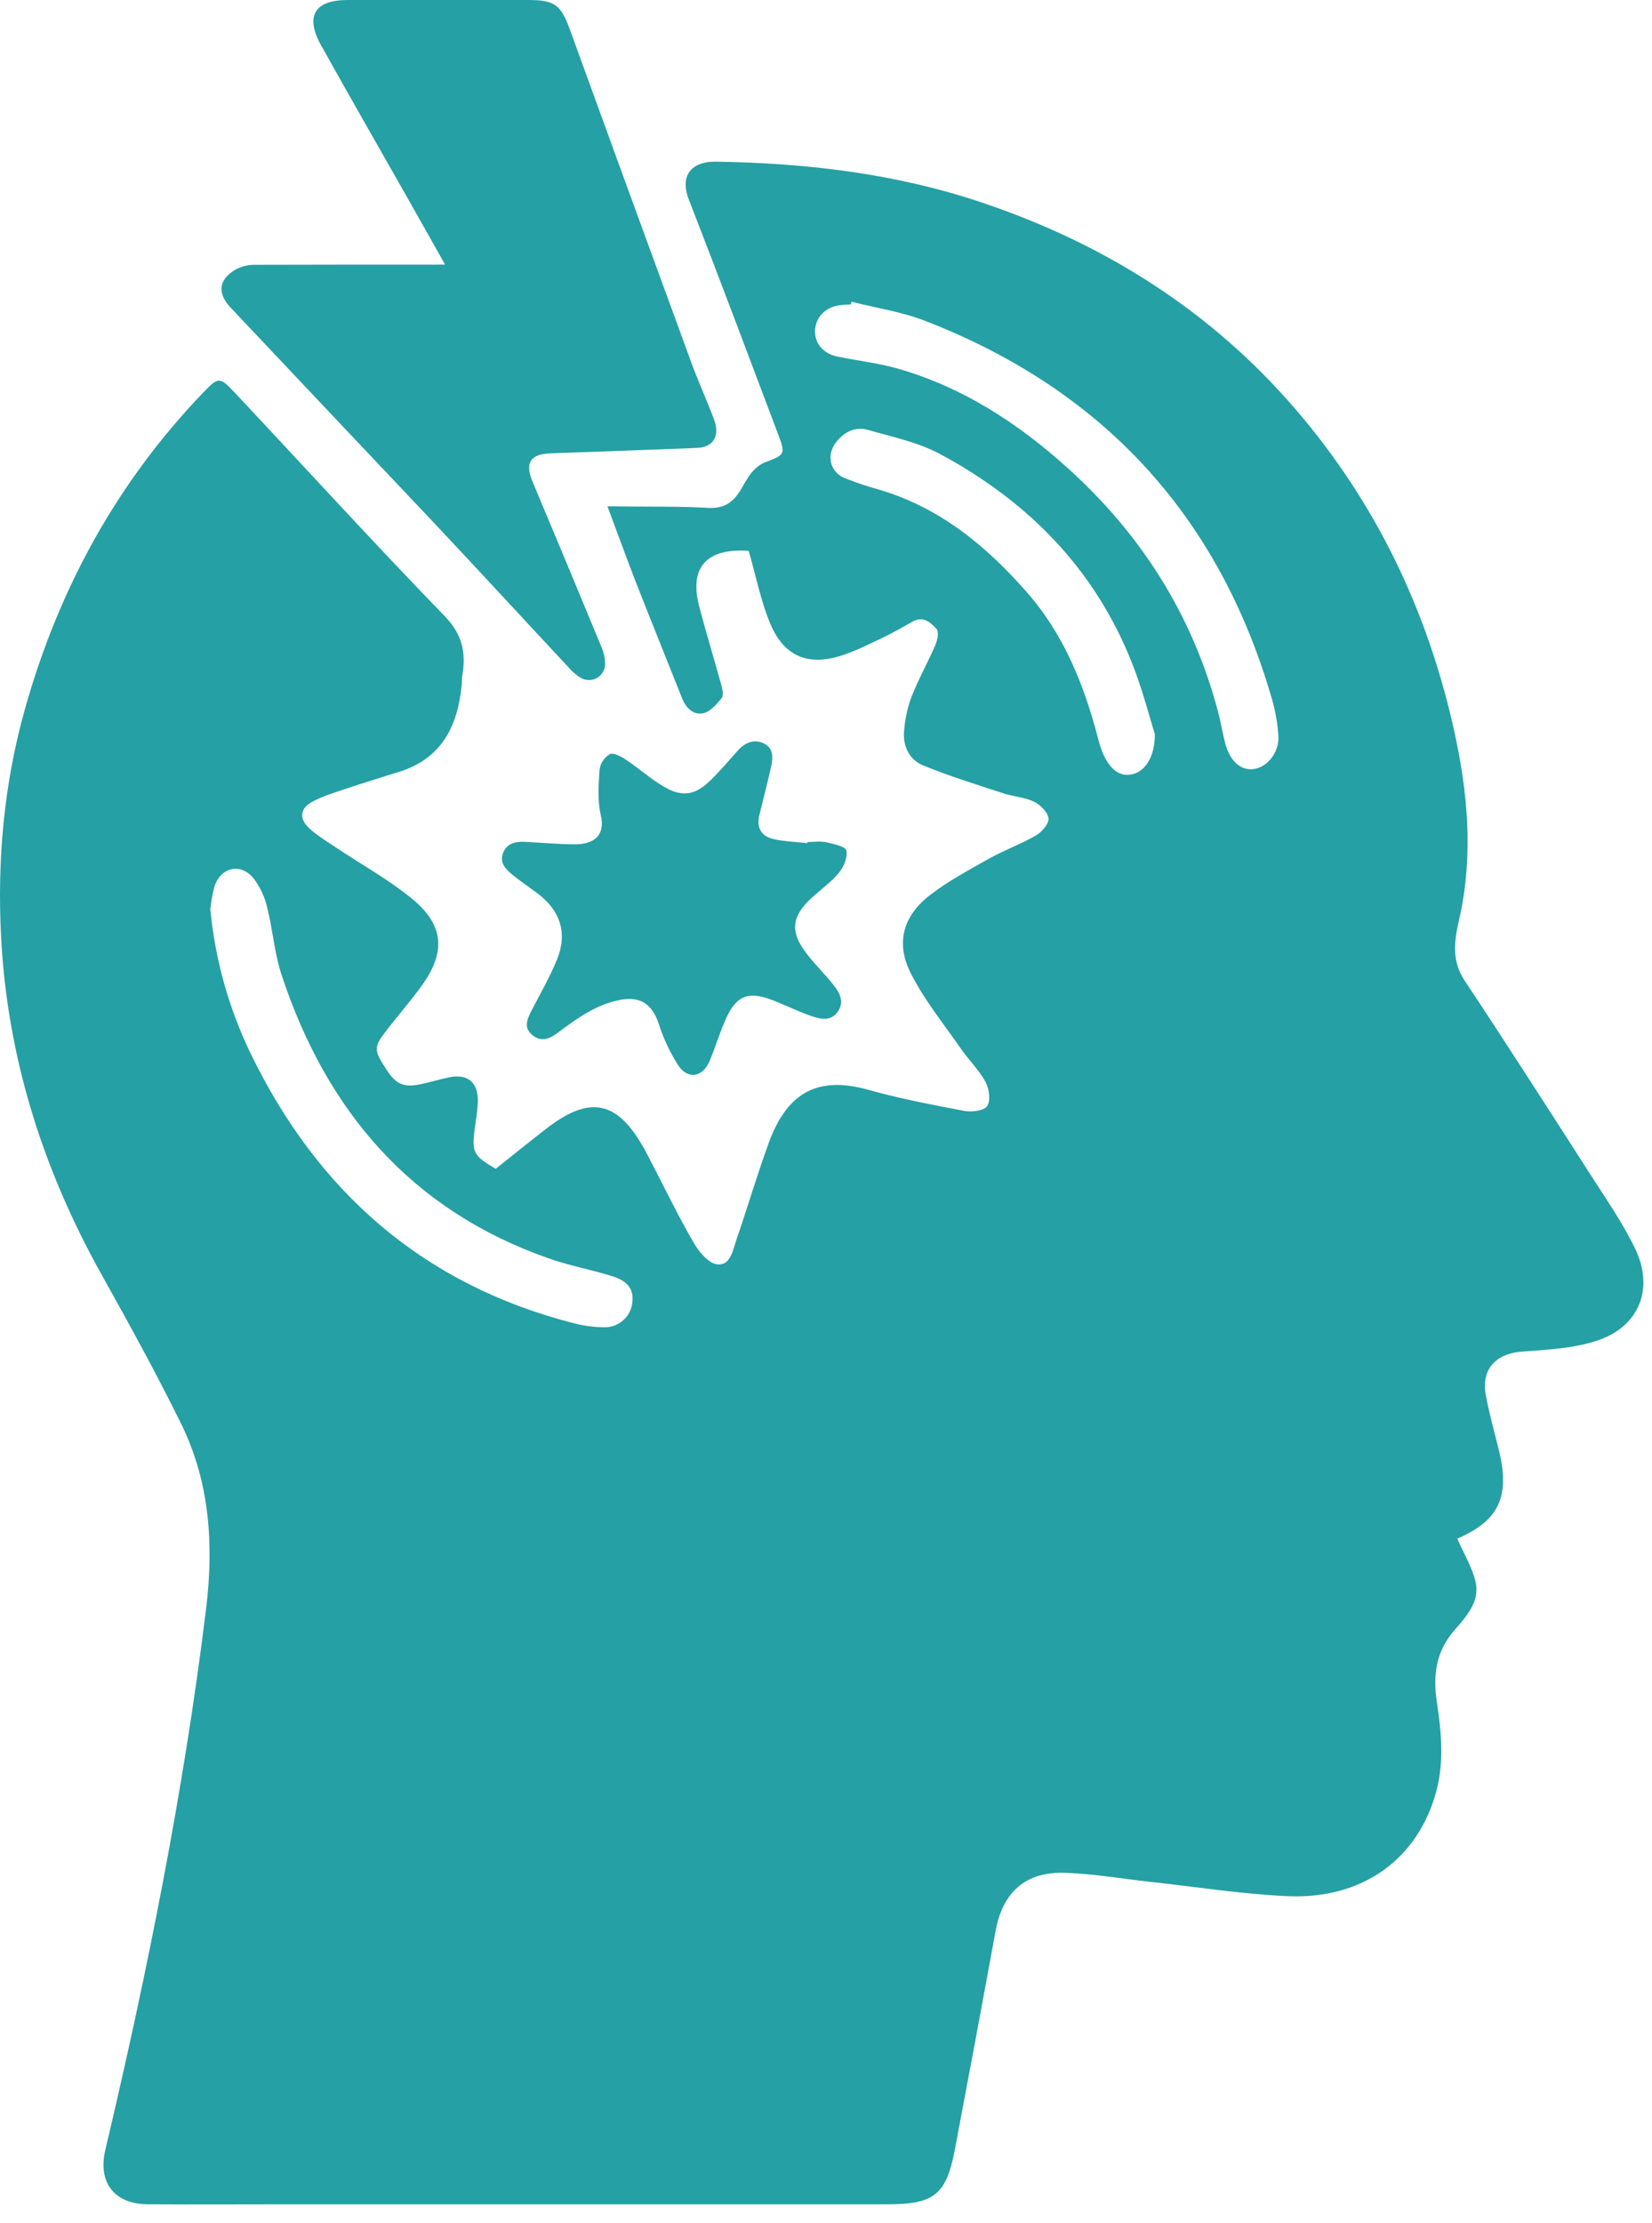 <svg width="84" height="113" viewBox="0 0 84 113" fill="none" xmlns="http://www.w3.org/2000/svg">
<path d="M30.888 25.738C31.401 27.11 31.848 28.344 32.321 29.564C33.099 31.55 33.902 33.526 34.688 35.508C34.887 36.009 35.276 36.363 35.771 36.252C36.127 36.171 36.443 35.791 36.698 35.479C36.803 35.353 36.737 35.043 36.681 34.836C36.314 33.501 35.908 32.179 35.556 30.842C35.053 28.931 35.84 27.942 37.797 27.987C37.934 27.987 38.063 28.005 38.071 28.006C38.44 29.284 38.681 30.539 39.161 31.692C39.883 33.426 41.173 33.899 42.96 33.264C43.388 33.111 43.806 32.934 44.213 32.733C44.938 32.404 45.644 32.038 46.331 31.636C46.922 31.267 47.297 31.622 47.616 31.965C47.753 32.102 47.669 32.532 47.565 32.776C47.178 33.674 46.697 34.531 46.339 35.439C46.139 35.99 46.015 36.567 45.971 37.152C45.896 37.925 46.237 38.616 46.931 38.903C48.261 39.452 49.645 39.874 51.014 40.325C51.528 40.494 52.1 40.521 52.578 40.752C52.901 40.908 53.276 41.285 53.313 41.6C53.345 41.866 52.982 42.286 52.688 42.46C51.923 42.903 51.078 43.205 50.307 43.637C49.279 44.214 48.226 44.779 47.291 45.495C45.906 46.565 45.526 47.948 46.324 49.499C47.009 50.842 47.98 52.043 48.847 53.291C49.249 53.871 49.773 54.376 50.107 54.987C50.295 55.33 50.382 55.931 50.195 56.221C50.041 56.46 49.413 56.54 49.038 56.468C47.392 56.158 45.736 55.842 44.123 55.389C41.429 54.632 39.964 55.702 39.09 58.089C38.499 59.707 38.015 61.363 37.453 62.992C37.266 63.529 37.152 64.355 36.46 64.267C36.01 64.211 35.525 63.609 35.253 63.137C34.47 61.782 33.788 60.368 33.066 58.979C32.962 58.778 32.857 58.576 32.748 58.379C31.398 55.955 30.005 55.659 27.811 57.345C26.926 58.03 26.061 58.73 25.205 59.411C24.004 58.702 23.957 58.588 24.192 56.993C24.249 56.657 24.284 56.316 24.297 55.975C24.31 54.998 23.763 54.561 22.804 54.768C22.339 54.868 21.881 55.005 21.416 55.105C20.547 55.293 20.151 55.129 19.675 54.403C18.973 53.332 18.974 53.239 19.768 52.228C20.317 51.529 20.897 50.857 21.422 50.134C22.685 48.408 22.59 47.014 20.927 45.662C19.715 44.678 18.321 43.912 17.023 43.04C16.57 42.737 16.093 42.453 15.702 42.08C15.196 41.6 15.263 41.078 15.889 40.749C16.437 40.455 17.057 40.272 17.656 40.071C18.515 39.783 19.38 39.516 20.247 39.248C22.441 38.582 23.272 36.935 23.476 34.823C23.492 34.664 23.476 34.502 23.508 34.346C23.7 33.197 23.527 32.268 22.622 31.329C18.997 27.591 15.491 23.743 11.925 19.947C11.181 19.153 11.102 19.156 10.359 19.927C5.946 24.515 2.986 29.929 1.269 36.038C0.199 39.844 -0.152 43.737 0.058 47.671C0.381 53.79 2.194 59.476 5.178 64.813C6.574 67.31 7.954 69.821 9.217 72.387C10.679 75.36 10.873 78.558 10.477 81.794C9.34 91.066 7.499 100.206 5.354 109.289C4.967 110.935 5.811 112.032 7.504 112.046C9.926 112.062 12.349 112.046 14.772 112.046H45.142C47.499 112.046 48.119 111.556 48.554 109.256C49.256 105.555 49.946 101.852 50.624 98.149C50.988 96.175 52.146 95.132 54.155 95.196C55.605 95.245 57.046 95.499 58.492 95.656C60.823 95.911 63.154 96.282 65.485 96.384C69.299 96.547 72.093 94.494 73.028 91.071C73.439 89.563 73.288 88.027 73.062 86.525C72.856 85.154 73.007 83.973 73.931 82.894C74.547 82.174 75.281 81.42 75.019 80.361C74.838 79.638 74.432 78.971 74.088 78.189C74.027 78.294 74.04 78.237 74.071 78.223C76.212 77.304 76.793 76.091 76.22 73.74C75.99 72.794 75.72 71.855 75.547 70.897C75.311 69.588 76.071 68.797 77.397 68.703C78.679 68.607 80.002 68.543 81.213 68.145C83.344 67.44 84.12 65.512 83.148 63.483C82.523 62.178 81.683 60.972 80.898 59.748C78.771 56.434 76.647 53.121 74.468 49.837C73.782 48.8 73.959 47.78 74.203 46.698C74.935 43.446 74.631 40.211 73.911 37.012C72.556 30.989 69.954 25.563 65.923 20.858C61.603 15.815 56.199 12.407 49.936 10.298C45.534 8.816 40.995 8.287 36.372 8.218C35.268 8.203 34.514 8.834 35.027 10.149C36.576 14.126 38.071 18.115 39.577 22.103C39.932 23.041 39.918 23.127 38.993 23.462C38.256 23.728 37.983 24.37 37.643 24.93C37.232 25.598 36.759 25.859 35.973 25.814C34.559 25.734 33.14 25.76 31.722 25.744C31.506 25.738 31.283 25.738 30.888 25.738ZM43.263 15.475L43.297 15.338C44.547 15.655 45.844 15.845 47.037 16.308C55.977 19.771 61.876 26.084 64.606 35.302C64.825 35.993 64.959 36.709 65.005 37.433C65.041 38.306 64.38 39.043 63.685 39.098C63.043 39.147 62.521 38.653 62.292 37.755C62.154 37.228 62.071 36.69 61.931 36.164C60.628 31.245 58.009 27.131 54.24 23.746C51.743 21.503 48.966 19.699 45.711 18.753C44.692 18.456 43.62 18.341 42.577 18.125C41.845 17.97 41.416 17.439 41.443 16.796C41.471 16.118 41.977 15.605 42.716 15.512C42.897 15.486 43.081 15.485 43.263 15.474V15.475ZM10.697 46.193C10.739 45.828 10.804 45.465 10.891 45.108C11.193 44.096 12.205 43.829 12.883 44.632C13.225 45.078 13.466 45.593 13.587 46.141C13.873 47.26 13.951 48.439 14.309 49.528C16.588 56.456 20.903 61.53 27.952 63.983C28.997 64.347 30.1 64.544 31.155 64.879C31.978 65.142 32.252 65.59 32.142 66.286C32.089 66.616 31.92 66.916 31.665 67.132C31.41 67.349 31.087 67.467 30.752 67.465C30.23 67.466 29.71 67.4 29.206 67.269C21.514 65.308 16.128 60.565 12.715 53.491C11.615 51.196 10.93 48.724 10.691 46.19L10.697 46.193ZM58.721 37.323C58.721 38.483 58.226 39.205 57.574 39.357C56.954 39.501 56.433 39.128 56.066 38.26C55.972 38.029 55.896 37.791 55.838 37.549C55.12 34.798 54.087 32.216 52.159 30.041C50.102 27.71 47.77 25.805 44.739 24.9C44.127 24.733 43.525 24.532 42.937 24.297C42.193 23.983 42.01 23.126 42.509 22.484C42.92 21.953 43.485 21.668 44.132 21.853C45.367 22.208 46.675 22.477 47.794 23.076C52.448 25.575 55.92 29.188 57.757 34.224C58.163 35.337 58.468 36.502 58.721 37.32V37.323Z" fill="#25A0A5"/>
<path d="M22.631 13.45C19.326 13.45 16.15 13.45 12.974 13.46C12.636 13.455 12.302 13.533 12.002 13.687C11.116 14.192 11.028 14.894 11.727 15.637C15.208 19.325 18.691 23.011 22.177 26.694C24.446 29.107 26.687 31.543 28.946 33.962C29.111 34.151 29.303 34.314 29.515 34.447C29.636 34.521 29.775 34.563 29.918 34.568C30.061 34.573 30.202 34.541 30.328 34.475C30.455 34.408 30.562 34.31 30.639 34.19C30.716 34.07 30.761 33.932 30.768 33.79C30.77 33.473 30.704 33.159 30.575 32.869C29.415 30.06 28.244 27.258 27.066 24.452C26.679 23.524 26.979 23.081 27.983 23.043C30.471 22.957 32.958 22.866 35.446 22.768C36.269 22.735 36.622 22.159 36.308 21.324C35.942 20.348 35.508 19.404 35.148 18.418C33.08 12.777 31.02 7.131 28.969 1.481C28.519 0.247 28.198 0.001 26.871 0H17.683C15.989 0 15.497 0.823 16.332 2.315C17.715 4.798 19.133 7.261 20.534 9.734C21.22 10.942 21.896 12.147 22.631 13.45Z" fill="#25A0A5"/>
<path d="M41.058 42.857C40.473 42.791 39.873 42.779 39.306 42.644C38.713 42.507 38.456 42.068 38.609 41.443C38.809 40.629 39.02 39.815 39.203 38.997C39.307 38.536 39.347 38.037 38.844 37.791C38.34 37.546 37.884 37.742 37.508 38.16C37.054 38.673 36.61 39.196 36.121 39.669C35.352 40.419 34.697 40.535 33.776 40C33.091 39.601 32.494 39.06 31.832 38.62C31.588 38.456 31.203 38.246 31.009 38.334C30.869 38.417 30.75 38.531 30.659 38.666C30.569 38.801 30.51 38.955 30.487 39.116C30.432 39.884 30.376 40.69 30.548 41.428C30.798 42.499 30.16 42.912 29.25 42.917C28.406 42.917 27.563 42.835 26.718 42.792C26.237 42.769 25.78 42.847 25.581 43.353C25.383 43.859 25.718 44.184 26.053 44.463C26.465 44.796 26.894 45.088 27.316 45.401C28.483 46.266 28.87 47.423 28.326 48.765C27.961 49.666 27.467 50.514 27.021 51.381C26.803 51.808 26.61 52.237 27.069 52.615C27.529 52.994 27.962 52.796 28.372 52.489C29.339 51.765 30.312 51.057 31.54 50.824C32.566 50.631 33.162 51.049 33.493 52.034C33.732 52.785 34.069 53.502 34.495 54.165C34.979 54.886 35.729 54.753 36.076 53.946C36.378 53.236 36.59 52.49 36.909 51.79C37.443 50.604 38.047 50.368 39.256 50.83C39.893 51.07 40.503 51.378 41.143 51.606C41.63 51.777 42.194 51.969 42.582 51.448C42.97 50.927 42.687 50.442 42.346 50.021C41.917 49.489 41.424 49.006 41.008 48.464C40.167 47.377 40.242 46.599 41.243 45.665C41.711 45.229 42.249 44.855 42.652 44.37C42.899 44.069 43.107 43.581 43.037 43.235C42.997 43.031 42.393 42.897 42.022 42.814C41.718 42.746 41.386 42.801 41.062 42.801L41.058 42.857Z" fill="#25A0A5"/>
</svg>
